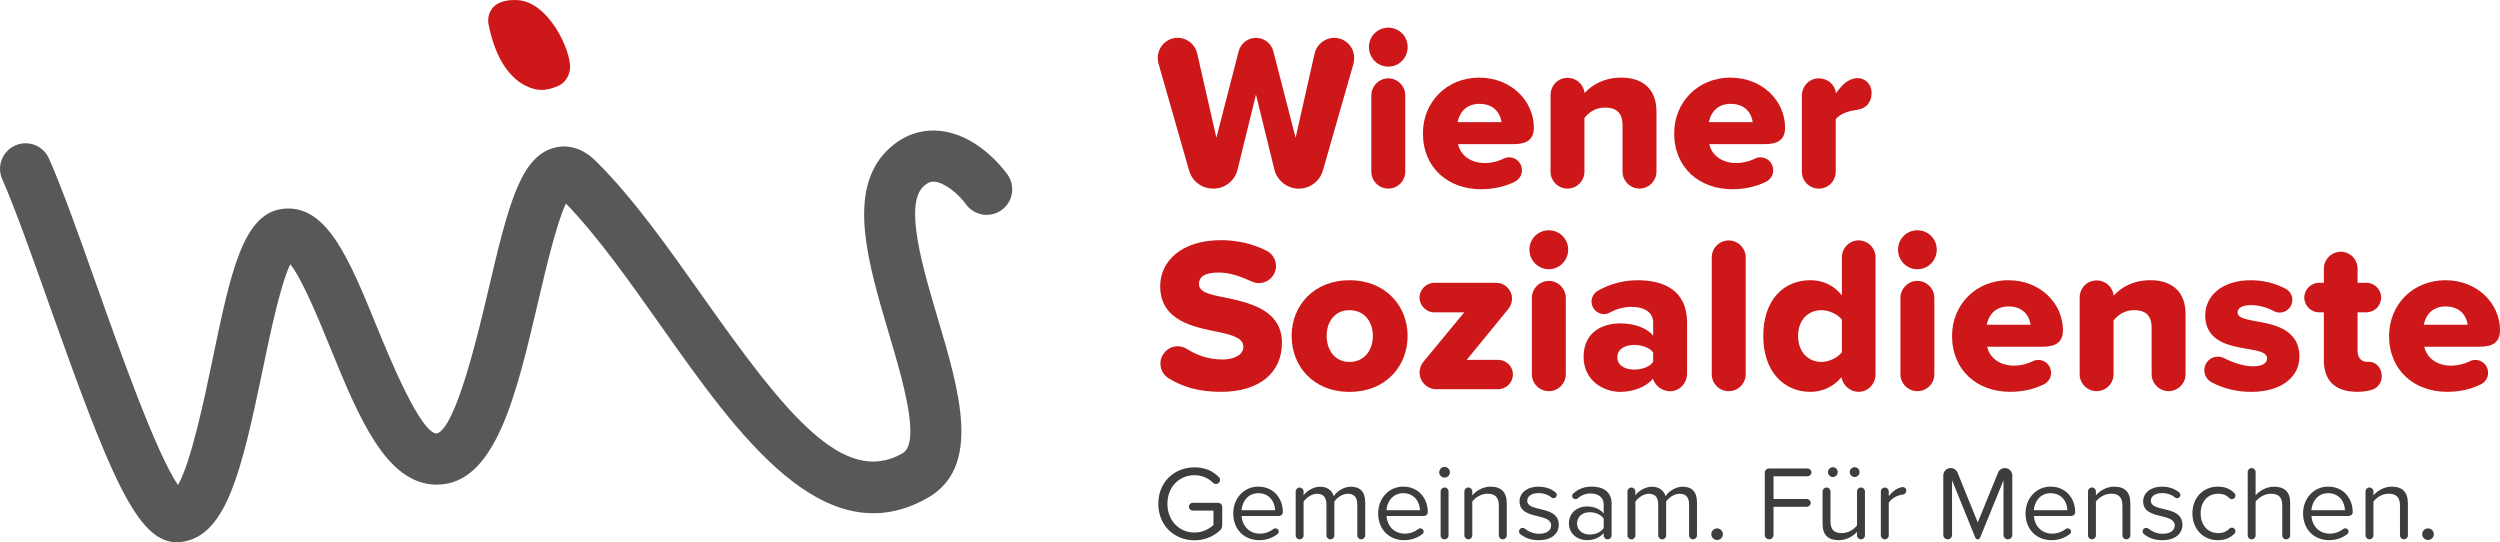 <?xml version="1.0" encoding="UTF-8"?><svg id="Ebene_1" xmlns="http://www.w3.org/2000/svg" viewBox="0 0 770.6 167.14"><path d="M175.73,20.96c-.03.87-.4,2.68-1.79,4.19-.67.72-1.52,1.22-2.42,1.56-2.99,1.12-5.56,1.68-9.56-.32s-9-7-11.35-18.81c-.31-1.57-.08-3.34,1.02-4.87C153.9-.43,159.11,0,159.77.05c9.42.77,16.18,15.35,15.96,20.92Z" fill="#cd1719"/><path d="M54.47,167.14c-12.17,0-20.54-20.38-39.57-74.02-5.28-14.88-10.27-28.94-14.22-37.89-1.76-3.98.04-8.63,4.02-10.39,3.97-1.77,8.63.04,10.39,4.02,4.2,9.49,9.28,23.82,14.66,38.99,7.07,19.94,18.42,51.92,25.11,61.65,4.06-7.03,8.22-27.01,10.59-38.41,5.71-27.45,9.49-45.58,22.05-46.76,13.31-1.21,20.1,15.41,28.71,36.51,3.66,8.94,13.37,32.69,18.39,32.79,5.92-1.46,12.95-31.53,15.96-44.37,6.24-26.68,9.97-40.74,20.06-43.66,2.57-.75,7.7-1.22,12.98,3.99,11.49,11.32,22.43,26.83,33.01,41.82,25.37,35.95,43.36,58.73,61.55,48.34,5.81-3.32.02-22.83-4.2-37.07-6.39-21.54-13-43.81-.61-56.2,4.51-4.51,10-6.64,15.93-6.18,11.65.93,19.73,11.36,21.24,13.44,2.55,3.53,1.75,8.45-1.77,11-3.53,2.54-8.45,1.75-11-1.78-2.33-3.23-6.6-6.71-9.72-6.96-.86-.05-1.98.06-3.53,1.61-5.76,5.76-.03,25.06,4.58,40.58,6.67,22.48,13.57,45.72-3.09,55.24-31.97,18.27-58.68-19.55-82.24-52.94-9.57-13.56-19.44-27.55-29.3-37.76-2.91,6.08-6.22,20.22-8.53,30.11-6.8,29.07-13.23,56.54-31.26,56.54-.11,0-.22,0-.33,0-15.39-.29-23.79-20.83-32.68-42.58-3.28-8.03-8.46-20.7-12.16-25.36-3.04,6.16-6.32,21.93-8.59,32.87-6.48,31.16-11.13,50.37-24.38,52.65-.69.12-1.36.18-2.03.18" fill="#585857"/><path d="M392.77,52.1l-5.63-22.94-5.63,22.94c-.75,3.46-3.8,6.04-7.53,6.04s-6.58-2.44-7.47-5.63l-9.43-32.98c-.14-.54-.2-1.08-.2-1.69,0-3.39,2.71-6.18,6.11-6.18,2.99,0,5.43,2.1,6.04,4.82l5.91,25.99,6.85-26.6c.61-2.44,2.78-4.2,5.36-4.2s4.75,1.76,5.36,4.2l6.85,26.6,5.84-25.92c.61-2.78,3.12-4.88,6.04-4.88,3.46,0,6.17,2.78,6.17,6.18,0,.61-.07,1.22-.2,1.76l-9.43,32.91c-.88,3.19-3.87,5.63-7.46,5.63s-6.79-2.58-7.53-6.04" fill="#cd1719"/><path d="M422.7,52.91v-23.54c0-2.85,2.38-5.23,5.23-5.23s5.23,2.38,5.23,5.23v23.54c0,2.85-2.31,5.22-5.23,5.22s-5.23-2.37-5.23-5.22M421.96,14.5c0-3.33,2.65-5.97,5.97-5.97s5.97,2.64,5.97,5.97-2.65,6.04-5.97,6.04-5.97-2.71-5.97-6.04" fill="#cd1719"/><path d="M449.31,37.64h13.5c-.27-2.31-1.97-5.63-6.78-5.63-4.55,0-6.31,3.26-6.72,5.63M456.03,23.94c9.7,0,16.76,7.12,16.76,15.4,0,3.73-2.24,5.09-6.25,5.09h-17.1c.61,3.05,3.46,5.83,8.35,5.83,1.83,0,3.87-.47,5.7-1.36.47-.27,1.09-.41,1.7-.41,2.17,0,3.94,1.76,3.94,4,0,1.63-1.02,2.99-2.37,3.6-3.19,1.56-6.79,2.24-10.25,2.24-10.11,0-17.91-6.58-17.91-17.24,0-9.5,7.19-17.17,17.44-17.17" fill="#cd1719"/><path d="M510.59,34.32v18.59c0,2.85-2.38,5.22-5.23,5.22s-5.23-2.37-5.23-5.22v-14.32c0-4-2.1-5.43-5.36-5.43s-5.16,1.7-6.38,3.19v16.56c0,2.85-2.31,5.22-5.22,5.22s-5.23-2.37-5.23-5.22v-23.55c0-2.99,2.24-5.36,5.23-5.36,2.78,0,4.95,2.04,5.29,4.68,2.04-2.31,5.77-4.75,11.27-4.75,7.46,0,10.86,4.34,10.86,10.38" fill="#cd1719"/><path d="M526.75,37.64h13.5c-.27-2.31-1.97-5.63-6.78-5.63-4.55,0-6.31,3.26-6.72,5.63M533.47,23.94c9.7,0,16.76,7.12,16.76,15.4,0,3.73-2.24,5.09-6.24,5.09h-17.1c.61,3.05,3.46,5.83,8.35,5.83,1.83,0,3.87-.47,5.7-1.36.47-.27,1.09-.41,1.7-.41,2.17,0,3.94,1.76,3.94,4,0,1.63-1.02,2.99-2.37,3.6-3.19,1.56-6.79,2.24-10.25,2.24-10.11,0-17.91-6.58-17.91-17.24,0-9.5,7.19-17.17,17.44-17.17" fill="#cd1719"/><path d="M576.9,28.62c0,2.65-1.42,4.82-4.54,5.23-1.97.27-5.16,1.02-6.51,2.92v16.15c0,2.85-2.31,5.22-5.23,5.22s-5.22-2.37-5.22-5.22v-23.34c0-2.99,2.24-5.43,5.22-5.43,2.78,0,5.02,1.9,5.29,4.61,1.09-1.56,2.51-3.26,4.21-4.07.75-.34,1.63-.61,2.38-.61,2.65,0,4.41,2.04,4.41,4.55" fill="#cd1719"/><path d="M357.68,112.1c0-2.92,2.38-5.36,5.29-5.36,1.09,0,2.04.27,2.85.81,3.12,1.97,6.72,3.26,11,3.26,4,0,6.45-1.7,6.45-3.87,0-2.58-2.92-3.6-7.74-4.61-7.46-1.49-17.91-3.39-17.91-14.12,0-7.6,6.45-14.18,18.73-14.18,4.95,0,9.84,1.09,14.05,3.26,1.7.81,2.92,2.64,2.92,4.68,0,2.92-2.38,5.29-5.29,5.29-.88,0-1.77-.27-2.51-.61-3.73-1.76-7.06-2.65-9.91-2.65-4.55,0-6.04,1.56-6.04,3.53,0,2.38,2.78,3.19,7.8,4.14,7.47,1.56,17.78,3.73,17.78,13.98,0,9.09-6.72,15.13-18.86,15.13-6.65,0-11.74-1.49-16.01-4.14-1.56-.95-2.58-2.58-2.58-4.55" fill="#cd1719"/><path d="M423.17,103.55c0-4.34-2.58-7.94-7.19-7.94s-7.05,3.6-7.05,7.94,2.51,8.01,7.05,8.01,7.19-3.59,7.19-8.01M398.13,103.55c0-9.23,6.72-17.17,17.84-17.17s17.91,7.94,17.91,17.17-6.65,17.24-17.91,17.24-17.84-8.01-17.84-17.24" fill="#cd1719"/><path d="M437.57,114.81c0-1.22.47-2.38,1.15-3.26l12.62-15.27h-9.23c-2.51,0-4.55-2.1-4.55-4.55s2.04-4.55,4.55-4.55h19.07c2.72,0,4.89,2.17,4.89,4.89,0,1.22-.48,2.38-1.16,3.19l-12.82,15.67h9.7c2.51,0,4.55,1.97,4.55,4.48s-2.04,4.55-4.55,4.55h-19.13c-2.78,0-5.09-2.31-5.09-5.16" fill="#cd1719"/><path d="M472.18,115.35v-23.54c0-2.85,2.38-5.23,5.23-5.23s5.23,2.38,5.23,5.23v23.54c0,2.85-2.31,5.22-5.23,5.22s-5.23-2.37-5.23-5.22M471.43,76.95c0-3.33,2.65-5.97,5.97-5.97s5.97,2.64,5.97,5.97-2.65,6.04-5.97,6.04-5.97-2.71-5.97-6.04" fill="#cd1719"/><path d="M509.57,111.55v-2.92c-1.08-1.49-3.53-2.31-5.83-2.31-2.78,0-5.22,1.22-5.22,3.8s2.44,3.8,5.22,3.8c2.31,0,4.75-.81,5.83-2.38M520.02,99.48v15.61c0,2.98-2.24,5.5-5.23,5.5-2.44,0-4.61-1.63-5.29-3.87-1.97,2.44-5.9,4.07-10.11,4.07-5.02,0-11.26-3.39-11.26-10.79,0-7.94,6.24-10.32,11.26-10.32,4.34,0,8.21,1.36,10.18,3.8v-4.14c0-2.85-2.44-4.75-6.65-4.75-2.24,0-4.48.54-6.72,1.76-.54.27-1.15.48-1.76.48-2.1,0-3.87-1.77-3.87-3.87,0-1.43.88-2.78,2.04-3.39,3.94-2.24,8.21-3.19,12.15-3.19,7.87,0,15.27,2.92,15.27,13.1" fill="#cd1719"/><path d="M527.63,115.36v-36.03c0-2.85,2.38-5.22,5.23-5.22s5.23,2.37,5.23,5.22v36.03c0,2.85-2.31,5.22-5.23,5.22s-5.23-2.37-5.23-5.22" fill="#cd1719"/><path d="M567.74,108.57v-10.04c-1.36-1.76-4.07-2.92-6.31-2.92-4.14,0-7.19,3.06-7.19,7.94s3.05,8.01,7.19,8.01c2.24,0,4.95-1.22,6.31-2.99M578.12,79.32v36.03c0,2.92-2.24,5.43-5.23,5.43-2.58,0-4.82-1.97-5.29-4.48-2.71,3.12-6.04,4.48-9.57,4.48-8.07,0-14.52-6.11-14.52-17.24s6.31-17.17,14.52-17.17c3.6,0,7.06,1.36,9.71,4.68v-11.74c0-2.85,2.31-5.22,5.16-5.22s5.23,2.37,5.23,5.22" fill="#cd1719"/><path d="M585.79,115.35v-23.54c0-2.85,2.38-5.23,5.23-5.23s5.23,2.38,5.23,5.23v23.54c0,2.85-2.31,5.22-5.23,5.22s-5.23-2.37-5.23-5.22M585.05,76.95c0-3.33,2.65-5.97,5.97-5.97s5.97,2.64,5.97,5.97-2.65,6.04-5.97,6.04-5.97-2.71-5.97-6.04" fill="#cd1719"/><path d="M612.4,100.09h13.5c-.27-2.31-1.97-5.63-6.78-5.63-4.55,0-6.31,3.26-6.72,5.63M619.12,86.38c9.7,0,16.76,7.12,16.76,15.4,0,3.73-2.24,5.09-6.24,5.09h-17.1c.61,3.06,3.46,5.84,8.35,5.84,1.83,0,3.87-.47,5.7-1.36.47-.27,1.09-.41,1.7-.41,2.17,0,3.94,1.76,3.94,4,0,1.63-1.02,2.99-2.37,3.6-3.19,1.56-6.79,2.24-10.25,2.24-10.11,0-17.91-6.58-17.91-17.24,0-9.5,7.19-17.17,17.44-17.17" fill="#cd1719"/><path d="M673.68,96.76v18.59c0,2.85-2.38,5.22-5.23,5.22s-5.23-2.37-5.23-5.22v-14.32c0-4-2.1-5.43-5.36-5.43s-5.16,1.7-6.38,3.19v16.56c0,2.85-2.31,5.22-5.22,5.22s-5.23-2.37-5.23-5.22v-23.55c0-2.99,2.24-5.36,5.23-5.36,2.78,0,4.95,2.04,5.29,4.68,2.04-2.31,5.77-4.75,11.27-4.75,7.46,0,10.86,4.34,10.86,10.38" fill="#cd1719"/><path d="M679.46,114.13c0-2.38,1.9-4.21,4.21-4.21.68,0,1.36.2,1.9.48,2.85,1.43,6.11,2.51,8.82,2.51,3.12,0,4.41-1.02,4.41-2.44,0-1.7-2.24-2.31-5.63-2.85-5.57-.95-13.43-2.1-13.43-10.45,0-5.77,4.95-10.79,14.04-10.79,4.01,0,7.53.95,10.65,2.58,1.22.61,2.17,1.9,2.17,3.46,0,2.17-1.77,3.93-3.87,3.93-.68,0-1.29-.2-1.83-.47-2.04-1.08-4.55-1.83-7.06-1.83s-4.14.81-4.14,2.24,1.76,2.04,5.23,2.65c5.56.95,13.84,2.31,13.84,10.99,0,6.24-5.5,10.86-14.93,10.86-4.21,0-8.55-1.02-12.08-2.92-1.29-.68-2.31-2.1-2.31-3.73" fill="#cd1719"/><path d="M734.15,116.03c0,2.1-1.42,3.73-3.32,4.2-1.15.34-2.65.54-4.27.54-6.65,0-10.25-3.32-10.25-9.64v-14.86h-1.49c-2.51,0-4.55-2.1-4.55-4.55s2.04-4.55,4.55-4.55h1.49v-4.34c0-2.85,2.31-5.23,5.23-5.23s5.16,2.38,5.16,5.23v4.34h2.71c2.51,0,4.55,2.04,4.55,4.55s-2.04,4.55-4.55,4.55h-2.71v11.94c0,1.83,1.02,3.26,2.71,3.32h1.02c2.24.14,3.73,2.17,3.73,4.48" fill="#cd1719"/><path d="M747.12,100.09h13.5c-.27-2.31-1.97-5.63-6.78-5.63-4.55,0-6.31,3.26-6.72,5.63M753.84,86.38c9.7,0,16.76,7.12,16.76,15.4,0,3.73-2.24,5.09-6.24,5.09h-17.1c.61,3.06,3.46,5.84,8.35,5.84,1.83,0,3.87-.47,5.7-1.36.48-.27,1.09-.41,1.7-.41,2.17,0,3.93,1.76,3.93,4,0,1.63-1.01,2.99-2.37,3.6-3.19,1.56-6.79,2.24-10.25,2.24-10.11,0-17.91-6.58-17.91-17.24,0-9.5,7.19-17.17,17.44-17.17" fill="#cd1719"/><path d="M376.74,156.42v5.31c0,.75-.16,1.3-.72,1.79-1.99,1.82-4.66,3.03-7.81,3.03-6.19,0-11.17-4.53-11.17-11.27s4.98-11.23,11.17-11.23c3.19,0,5.6,1.11,7.49,3,.23.2.36.52.36.88,0,.72-.55,1.24-1.24,1.24-.36,0-.68-.13-.91-.36-1.43-1.43-3.45-2.34-5.7-2.34-4.75,0-8.37,3.65-8.37,8.82s3.61,8.86,8.37,8.86c2.6,0,4.75-1.27,5.83-2.34v-4.43h-6.38c-.65,0-1.2-.55-1.2-1.2s.55-1.2,1.2-1.2h7.65c.91,0,1.43.52,1.43,1.46" fill="#3d3d3b"/><path d="M382.71,157.26h10.32c-.03-2.35-1.6-5.24-5.18-5.24-3.35,0-5.01,2.83-5.15,5.24M387.88,150c4.75,0,7.55,3.71,7.55,7.81,0,.78-.52,1.24-1.43,1.24h-11.3c.2,2.96,2.28,5.44,5.67,5.44,1.53,0,3-.52,4.23-1.5.16-.1.36-.13.55-.13.55,0,1.01.42,1.01.97,0,.33-.16.62-.42.81-1.56,1.21-3.42,1.86-5.6,1.86-4.66,0-8.01-3.35-8.01-8.27,0-4.56,3.25-8.24,7.75-8.24" fill="#3d3d3b"/><path d="M420.81,154.76v10.29c0,.65-.59,1.2-1.24,1.2s-1.2-.55-1.2-1.2v-9.61c0-1.99-.88-3.25-2.9-3.25-1.63,0-3.35,1.17-4.17,2.41v10.46c0,.65-.56,1.2-1.2,1.2s-1.24-.55-1.24-1.2v-9.61c0-1.99-.85-3.25-2.9-3.25-1.6,0-3.29,1.17-4.14,2.44v10.42c0,.65-.55,1.2-1.2,1.2-.68,0-1.24-.55-1.24-1.2v-13.58c0-.65.56-1.2,1.2-1.2.68,0,1.24.55,1.24,1.2v1.21c.62-.98,2.74-2.67,5.08-2.67s3.78,1.3,4.23,2.93c.88-1.43,3-2.93,5.27-2.93,2.87,0,4.4,1.6,4.4,4.75" fill="#3d3d3b"/><path d="M427.37,157.26h10.32c-.03-2.35-1.6-5.24-5.18-5.24-3.35,0-5.01,2.83-5.15,5.24M432.55,150c4.75,0,7.55,3.71,7.55,7.81,0,.78-.52,1.24-1.43,1.24h-11.3c.2,2.96,2.28,5.44,5.67,5.44,1.53,0,3-.52,4.23-1.5.16-.1.36-.13.55-.13.55,0,1.01.42,1.01.97,0,.33-.16.62-.42.81-1.56,1.21-3.42,1.86-5.6,1.86-4.66,0-8.01-3.35-8.01-8.27,0-4.56,3.25-8.24,7.75-8.24" fill="#3d3d3b"/><path d="M444.06,165.05v-13.58c0-.65.55-1.2,1.24-1.2s1.2.55,1.2,1.2v13.58c0,.65-.55,1.2-1.24,1.2s-1.21-.55-1.21-1.2M443.63,145.58c0-.91.75-1.66,1.63-1.66s1.66.75,1.66,1.66-.75,1.63-1.66,1.63-1.63-.72-1.63-1.63" fill="#3d3d3b"/><path d="M464.44,155.08v9.96c0,.65-.55,1.2-1.24,1.2s-1.2-.55-1.2-1.2v-9.21c0-2.77-1.4-3.65-3.52-3.65-1.92,0-3.74,1.17-4.66,2.44v10.42c0,.65-.55,1.2-1.2,1.2-.69,0-1.24-.55-1.24-1.2v-13.58c0-.65.55-1.2,1.2-1.2.68,0,1.24.55,1.24,1.2v1.24c1.07-1.3,3.19-2.7,5.6-2.7,3.29,0,5.01,1.66,5.01,5.08" fill="#3d3d3b"/><path d="M468.23,163.78c0-.59.49-1.08,1.07-1.08.23,0,.46.07.65.2,1.14.94,2.7,1.63,4.46,1.63,2.41,0,3.71-1.07,3.71-2.6,0-1.73-1.92-2.28-4.04-2.8-2.67-.62-5.7-1.34-5.7-4.59,0-2.44,2.12-4.53,5.86-4.53,2.25,0,3.94.72,5.21,1.73.23.19.42.49.42.81,0,.55-.49,1.04-1.04,1.04-.19,0-.42-.1-.59-.23-.98-.85-2.38-1.37-4-1.37-2.15,0-3.49.97-3.49,2.38,0,1.53,1.79,2.02,3.84,2.51,2.73.62,5.89,1.4,5.89,4.88,0,2.64-2.12,4.75-6.19,4.75-2.18,0-4.07-.59-5.63-1.85-.29-.19-.45-.52-.45-.88" fill="#3d3d3b"/><path d="M494.32,162.8v-2.96c-.94-1.3-2.6-1.95-4.33-1.95-2.28,0-3.88,1.43-3.88,3.45s1.6,3.42,3.88,3.42c1.73,0,3.38-.65,4.33-1.95M496.76,155.31v9.73c0,.65-.55,1.2-1.24,1.2s-1.2-.55-1.2-1.2v-.72c-1.24,1.43-3.06,2.18-5.21,2.18-2.67,0-5.5-1.79-5.5-5.21s2.83-5.18,5.5-5.18c2.15,0,3.94.69,5.21,2.15v-2.83c0-2.12-1.69-3.32-3.97-3.32-1.57,0-2.87.46-4.1,1.56-.16.1-.39.19-.65.19-.55,0-1.01-.46-1.01-1.01,0-.33.2-.65.43-.81,1.59-1.4,3.42-2.05,5.67-2.05,3.32,0,6.09,1.5,6.09,5.31" fill="#3d3d3b"/><path d="M523.08,154.76v10.29c0,.65-.59,1.2-1.24,1.2s-1.2-.55-1.2-1.2v-9.61c0-1.99-.88-3.25-2.9-3.25-1.63,0-3.35,1.17-4.17,2.41v10.46c0,.65-.56,1.2-1.2,1.2s-1.24-.55-1.24-1.2v-9.61c0-1.99-.84-3.25-2.9-3.25-1.6,0-3.29,1.17-4.14,2.44v10.42c0,.65-.55,1.2-1.2,1.2-.69,0-1.24-.55-1.24-1.2v-13.58c0-.65.55-1.2,1.21-1.2s1.23.55,1.23,1.2v1.21c.62-.98,2.74-2.67,5.08-2.67s3.78,1.3,4.23,2.93c.88-1.43,2.99-2.93,5.27-2.93,2.87,0,4.4,1.6,4.4,4.75" fill="#3d3d3b"/><path d="M529.28,162.87c.98,0,1.79.81,1.79,1.79s-.81,1.79-1.79,1.79-1.79-.81-1.79-1.79.81-1.79,1.79-1.79" fill="#3d3d3b"/><path d="M543.98,164.92v-19.08c0-.91.52-1.44,1.43-1.44h11.72c.65,0,1.23.55,1.23,1.21s-.59,1.2-1.23,1.2h-10.46v7h10.23c.65,0,1.24.55,1.24,1.2s-.59,1.21-1.24,1.21h-10.23v8.69c0,.72-.62,1.33-1.33,1.33-.78,0-1.37-.62-1.37-1.33" fill="#3d3d3b"/><path d="M570.16,145.51c0-.81.69-1.5,1.53-1.5s1.5.68,1.5,1.5-.68,1.53-1.5,1.53-1.53-.68-1.53-1.53M563.46,145.51c0-.81.69-1.5,1.5-1.5s1.5.68,1.5,1.5-.65,1.53-1.5,1.53-1.5-.68-1.5-1.53M574.85,151.47v13.58c0,.65-.55,1.2-1.21,1.2s-1.24-.55-1.24-1.2v-1.11c-1.21,1.34-3.22,2.57-5.6,2.57-3.29,0-5.01-1.59-5.01-5.01v-10.03c0-.65.55-1.2,1.24-1.2.65,0,1.2.55,1.2,1.2v9.28c0,2.76,1.4,3.58,3.52,3.58,1.92,0,3.74-1.11,4.66-2.38v-10.49c0-.65.55-1.2,1.2-1.2.68,0,1.24.55,1.24,1.2" fill="#3d3d3b"/><path d="M587.6,151.31c0,.59-.49,1.11-1.34,1.2-1.43.1-3.35,1.21-4.07,2.48v10.06c0,.65-.55,1.2-1.2,1.2-.68,0-1.24-.55-1.24-1.2v-13.58c0-.65.56-1.2,1.21-1.2s1.24.55,1.24,1.2v1.47c.94-1.27,2.25-2.31,3.52-2.64.32-.1.52-.16.78-.16.72,0,1.11.56,1.11,1.17" fill="#3d3d3b"/><path d="M617.56,164.92v-16.87l-7.2,17.65c-.13.36-.39.55-.75.55-.33,0-.62-.2-.75-.55l-7.16-17.65v16.87c0,.72-.62,1.33-1.33,1.33-.78,0-1.37-.62-1.37-1.33v-18.37c0-1.24,1.01-2.28,2.28-2.28.97,0,1.79.59,2.12,1.43l6.22,15.34,6.25-15.34c.32-.85,1.14-1.43,2.12-1.43,1.27,0,2.28,1.04,2.28,2.28v18.37c0,.72-.59,1.33-1.37,1.33-.72,0-1.34-.62-1.34-1.33" fill="#3d3d3b"/><path d="M626.92,157.26h10.32c-.03-2.35-1.6-5.24-5.18-5.24-3.35,0-5.01,2.83-5.15,5.24M632.1,150c4.75,0,7.55,3.71,7.55,7.81,0,.78-.52,1.24-1.43,1.24h-11.3c.2,2.96,2.28,5.44,5.67,5.44,1.53,0,3-.52,4.23-1.5.16-.1.36-.13.55-.13.55,0,1.01.42,1.01.97,0,.33-.16.62-.42.81-1.56,1.21-3.42,1.86-5.6,1.86-4.66,0-8.01-3.35-8.01-8.27,0-4.56,3.25-8.24,7.75-8.24" fill="#3d3d3b"/><path d="M656.66,155.08v9.96c0,.65-.55,1.2-1.24,1.2s-1.2-.55-1.2-1.2v-9.21c0-2.77-1.4-3.65-3.52-3.65-1.92,0-3.74,1.17-4.66,2.44v10.42c0,.65-.55,1.2-1.2,1.2-.69,0-1.24-.55-1.24-1.2v-13.58c0-.65.55-1.2,1.21-1.2s1.23.55,1.23,1.2v1.24c1.07-1.3,3.19-2.7,5.6-2.7,3.29,0,5.01,1.66,5.01,5.08" fill="#3d3d3b"/><path d="M660.45,163.78c0-.59.49-1.08,1.07-1.08.23,0,.46.07.65.2,1.14.94,2.7,1.63,4.46,1.63,2.41,0,3.71-1.07,3.71-2.6,0-1.73-1.92-2.28-4.04-2.8-2.67-.62-5.7-1.34-5.7-4.59,0-2.44,2.12-4.53,5.86-4.53,2.25,0,3.94.72,5.21,1.73.23.19.42.49.42.81,0,.55-.49,1.04-1.04,1.04-.19,0-.42-.1-.59-.23-.98-.85-2.38-1.37-4-1.37-2.15,0-3.49.97-3.49,2.38,0,1.53,1.79,2.02,3.85,2.51,2.73.62,5.89,1.4,5.89,4.88,0,2.64-2.12,4.75-6.19,4.75-2.18,0-4.07-.59-5.64-1.85-.29-.19-.45-.52-.45-.88" fill="#3d3d3b"/><path d="M683.64,150c2.28,0,3.81.75,5.05,1.95.19.19.36.49.36.81,0,.62-.49,1.11-1.11,1.11-.29,0-.55-.13-.72-.29-1.01-1.01-2.12-1.4-3.45-1.4-3.35,0-5.44,2.57-5.44,6.06s2.08,6.09,5.44,6.09c1.34,0,2.44-.39,3.42-1.4.19-.19.46-.29.75-.29.62,0,1.11.49,1.11,1.1,0,.33-.16.65-.36.82-1.24,1.2-2.77,1.95-5.05,1.95-4.69,0-7.85-3.58-7.85-8.27s3.16-8.24,7.85-8.24" fill="#3d3d3b"/><path d="M703.48,165.05v-9.28c0-2.77-1.43-3.58-3.55-3.58-1.89,0-3.71,1.17-4.66,2.44v10.42c0,.65-.55,1.2-1.2,1.2-.69,0-1.24-.55-1.24-1.2v-19.57c0-.65.55-1.21,1.24-1.21.65,0,1.2.55,1.2,1.21v7.2c1.11-1.3,3.26-2.67,5.64-2.67,3.29,0,5.01,1.6,5.01,5.01v10.03c0,.65-.55,1.2-1.24,1.2s-1.2-.55-1.2-1.2" fill="#3d3d3b"/><path d="M712.48,157.26h10.32c-.03-2.35-1.6-5.24-5.18-5.24-3.35,0-5.01,2.83-5.15,5.24M717.65,150c4.75,0,7.55,3.71,7.55,7.81,0,.78-.52,1.24-1.43,1.24h-11.3c.2,2.96,2.28,5.44,5.67,5.44,1.53,0,3-.52,4.23-1.5.16-.1.36-.13.55-.13.55,0,1.01.42,1.01.97,0,.33-.16.62-.42.81-1.56,1.21-3.42,1.86-5.6,1.86-4.66,0-8.01-3.35-8.01-8.27,0-4.56,3.25-8.24,7.75-8.24" fill="#3d3d3b"/><path d="M742.21,155.08v9.96c0,.65-.55,1.2-1.24,1.2-.65,0-1.2-.55-1.2-1.2v-9.21c0-2.77-1.4-3.65-3.52-3.65-1.92,0-3.74,1.17-4.66,2.44v10.42c0,.65-.55,1.2-1.2,1.2-.69,0-1.24-.55-1.24-1.2v-13.58c0-.65.55-1.2,1.2-1.2.68,0,1.24.55,1.24,1.2v1.24c1.07-1.3,3.19-2.7,5.6-2.7,3.29,0,5.01,1.66,5.01,5.08" fill="#3d3d3b"/><path d="M748.41,162.87c.98,0,1.79.81,1.79,1.79s-.81,1.79-1.79,1.79-1.79-.81-1.79-1.79.81-1.79,1.79-1.79" fill="#3d3d3b"/></svg>